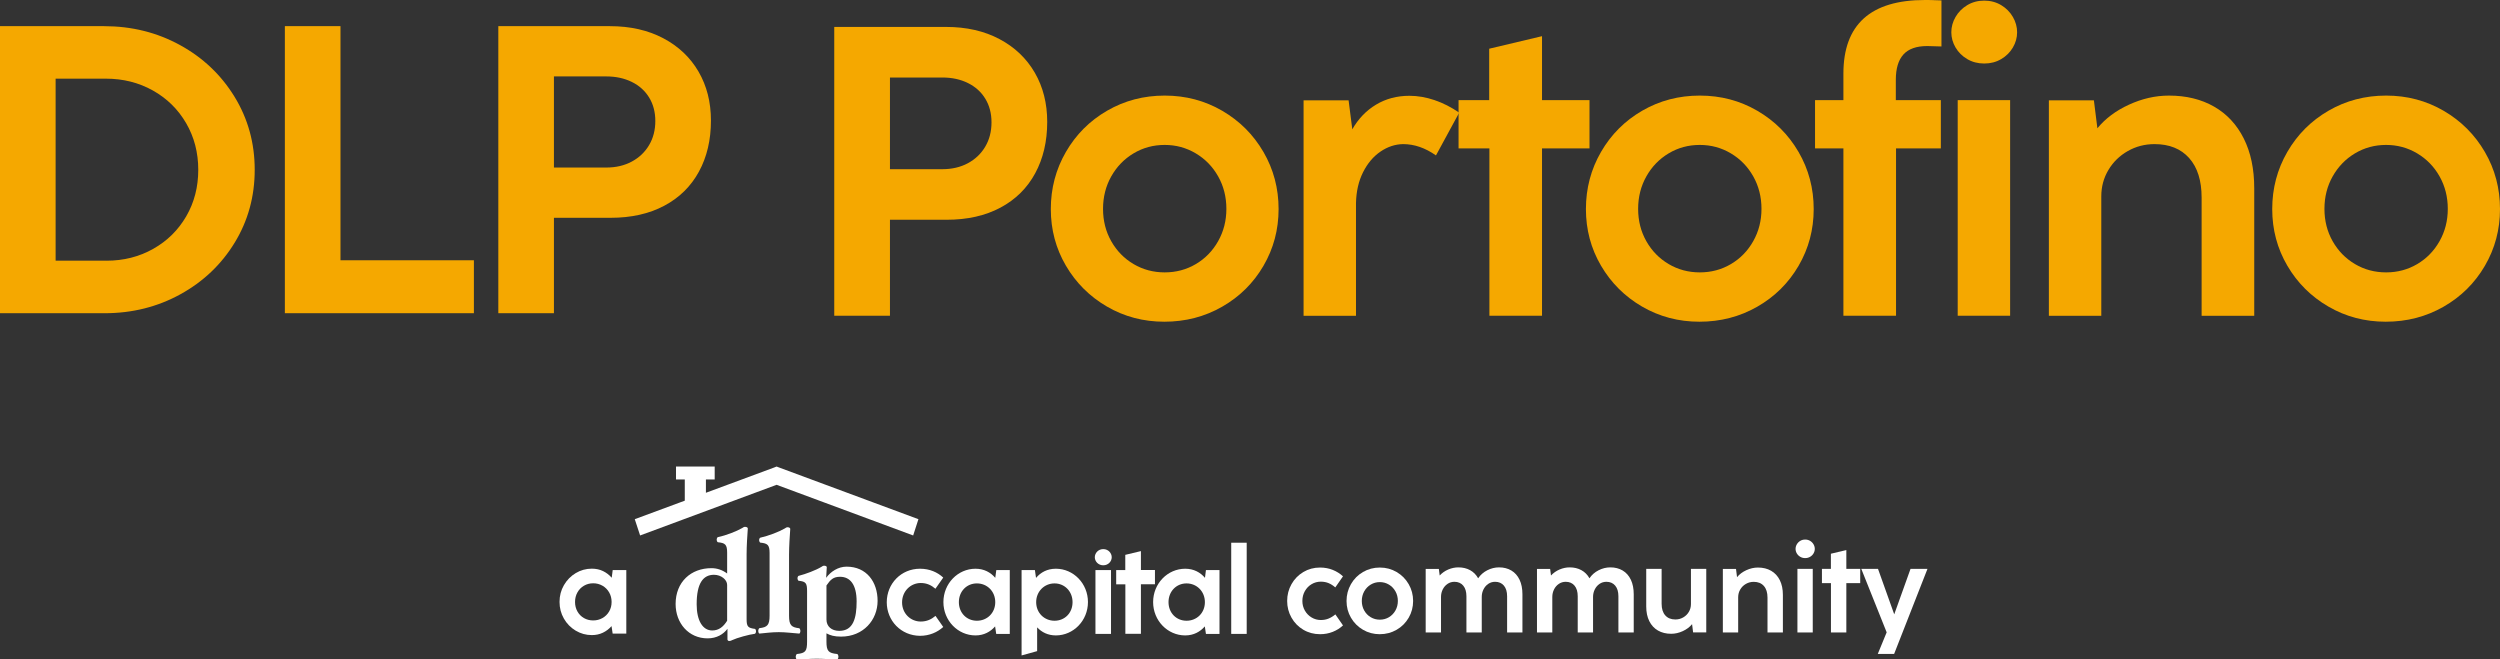 <?xml version="1.0" encoding="UTF-8"?><svg id="Layer_1" xmlns="http://www.w3.org/2000/svg" viewBox="0 0 517.709 136.557"><rect x="0" y="0" width="517.709" height="136.557" fill="#333333" stroke="none"/><defs><style>.cls-1{fill:#fff;}.cls-2{fill:#f5a800;}</style></defs><path class="cls-2" d="M172.758,65.39V5.577h23.159c4.2,0,7.882.837,11.047,2.512,3.165,1.675,5.605,3.995,7.322,6.96,1.717,2.966,2.576,6.365,2.576,10.196,0,4.03-.83,7.578-2.49,10.643-1.661,3.065-4.059,5.435-7.195,7.109-3.136,1.675-6.847,2.512-11.132,2.512h-11.749v19.881h-11.537ZM195.15,35.036c1.986,0,3.746-.411,5.279-1.234,1.533-.823,2.731-1.965,3.597-3.427.866-1.461,1.299-3.143,1.299-5.044,0-1.845-.426-3.47-1.277-4.875s-2.051-2.49-3.597-3.257c-1.547-.766-3.314-1.149-5.3-1.149h-10.855v18.987h10.855Z"/><path class="cls-2" d="M229.25,63.495c-3.591-2.086-6.428-4.91-8.515-8.472-2.086-3.562-3.129-7.471-3.129-11.729,0-4.285,1.043-8.23,3.129-11.835,2.086-3.604,4.931-6.45,8.536-8.536,3.604-2.086,7.578-3.129,11.92-3.129s8.315,1.05,11.92,3.15c3.603,2.101,6.449,4.946,8.535,8.536,2.086,3.591,3.129,7.529,3.129,11.813,0,4.257-1.044,8.174-3.129,11.75-2.086,3.576-4.938,6.4-8.557,8.472s-7.614,3.107-11.984,3.107c-4.314,0-8.266-1.043-11.856-3.129ZM247.641,54.683c1.944-1.149,3.483-2.731,4.619-4.747,1.135-2.015,1.703-4.242,1.703-6.684,0-2.469-.568-4.711-1.703-6.726-1.136-2.015-2.682-3.604-4.64-4.768-1.958-1.164-4.102-1.746-6.429-1.746-2.356,0-4.506.582-6.449,1.746-1.944,1.164-3.484,2.753-4.619,4.768-1.135,2.015-1.703,4.257-1.703,6.726s.567,4.704,1.703,6.705c1.135,2.001,2.675,3.576,4.619,4.726,1.943,1.149,4.093,1.724,6.449,1.724s4.505-.575,6.45-1.724Z"/><path class="cls-2" d="M297.066,20.732c1.76.596,3.462,1.462,5.109,2.597l-4.811,8.855c-2.214-1.56-4.485-2.341-6.811-2.341-1.647.028-3.208.546-4.683,1.554-1.476,1.008-2.675,2.426-3.597,4.257-.922,1.831-1.412,3.953-1.469,6.365v23.372h-10.855V20.775h9.323l.767,6.002c1.248-2.185,2.888-3.888,4.917-5.108,2.029-1.22,4.335-1.831,6.918-1.831,1.703,0,3.434.298,5.193.894Z"/><path class="cls-2" d="M319.328,65.39h-10.898V30.736h-6.386v-10.004h6.343v-10.643l10.94-2.597v13.24h9.834v10.004h-9.834v34.653Z"/><path class="cls-2" d="M340.061,63.495c-3.591-2.086-6.428-4.91-8.515-8.472-2.086-3.562-3.129-7.471-3.129-11.729,0-4.285,1.043-8.23,3.129-11.835,2.086-3.604,4.931-6.45,8.536-8.536,3.604-2.086,7.578-3.129,11.92-3.129s8.315,1.05,11.92,3.15c3.603,2.101,6.449,4.946,8.535,8.536,2.086,3.591,3.129,7.529,3.129,11.813,0,4.257-1.044,8.174-3.129,11.75-2.086,3.576-4.938,6.4-8.557,8.472s-7.614,3.107-11.984,3.107c-4.314,0-8.266-1.043-11.856-3.129ZM358.452,54.683c1.944-1.149,3.483-2.731,4.619-4.747,1.135-2.015,1.703-4.242,1.703-6.684,0-2.469-.568-4.711-1.703-6.726-1.136-2.015-2.682-3.604-4.64-4.768-1.958-1.164-4.102-1.746-6.429-1.746-2.356,0-4.506.582-6.449,1.746-1.944,1.164-3.484,2.753-4.619,4.768-1.135,2.015-1.703,4.257-1.703,6.726s.567,4.704,1.703,6.705c1.135,2.001,2.675,3.576,4.619,4.726,1.943,1.149,4.093,1.724,6.449,1.724s4.505-.575,6.45-1.724Z"/><path class="cls-2" d="M381.739,65.39V30.736h-5.875v-10.004h5.875v-5.492c0-10.16,5.633-15.241,16.901-15.241,1.022,0,1.703.015,2.043.043l1.362.043v9.536c-1.476-.057-2.455-.085-2.938-.085-2.242,0-3.889.582-4.939,1.745-1.05,1.164-1.575,2.91-1.575,5.236v4.215h9.323v10.004h-9.28v34.653h-10.898Z"/><path class="cls-2" d="M407.387,12.239c-1.037-.61-1.845-1.412-2.427-2.405-.582-.993-.873-2.043-.873-3.15s.29-2.164.873-3.171c.582-1.007,1.39-1.823,2.427-2.448,1.036-.624,2.207-.936,3.512-.936s2.476.312,3.512.936c1.036.625,1.844,1.44,2.426,2.448.582,1.008.873,2.064.873,3.171s-.291,2.157-.873,3.15c-.582.994-1.391,1.795-2.426,2.405-1.037.611-2.207.915-3.512.915s-2.477-.305-3.512-.915ZM416.263,65.39h-10.855V20.732h10.855v44.657Z"/><path class="cls-2" d="M458.493,22.073c2.654,1.519,4.705,3.718,6.152,6.599,1.447,2.881,2.17,6.322,2.17,10.324v26.394h-10.896v-24.479c0-3.519-.859-6.243-2.576-8.174-1.719-1.93-4.109-2.894-7.174-2.894-2.016,0-3.867.483-5.555,1.447-1.69.965-3.023,2.271-4.002,3.917-.981,1.647-1.469,3.463-1.469,5.449v24.734h-10.855V20.775h9.322l.725,5.79c1.645-2.015,3.83-3.647,6.555-4.896,2.725-1.248,5.479-1.873,8.26-1.873,3.576,0,6.689.759,9.344,2.277Z"/><path class="cls-2" d="M482.184,63.495c-3.591-2.086-6.429-4.91-8.515-8.472-2.086-3.562-3.129-7.471-3.129-11.729,0-4.285,1.043-8.23,3.129-11.835,2.086-3.604,4.932-6.45,8.536-8.536,3.603-2.086,7.577-3.129,11.92-3.129s8.315,1.05,11.92,3.15c3.603,2.101,6.449,4.946,8.535,8.536,2.086,3.591,3.129,7.529,3.129,11.813,0,4.257-1.043,8.174-3.129,11.75-2.086,3.576-4.939,6.4-8.557,8.472s-7.613,3.107-11.983,3.107c-4.314,0-8.267-1.043-11.856-3.129ZM500.575,54.683c1.943-1.149,3.483-2.731,4.619-4.747,1.135-2.015,1.703-4.242,1.703-6.684,0-2.469-.568-4.711-1.703-6.726-1.136-2.015-2.682-3.604-4.641-4.768-1.958-1.164-4.102-1.746-6.428-1.746-2.356,0-4.506.582-6.45,1.746-1.944,1.164-3.483,2.753-4.619,4.768-1.135,2.015-1.702,4.257-1.702,6.726s.567,4.704,1.702,6.705c1.136,2.001,2.675,3.576,4.619,4.726s4.094,1.724,6.45,1.724,4.505-.575,6.449-1.724Z"/><path class="cls-2" d="M0,64.861V5.418h21.549c5.723,0,10.965,1.305,15.726,3.914,4.76,2.609,8.528,6.184,11.306,10.725,2.776,4.542,4.165,9.576,4.165,15.104s-1.381,10.556-4.144,15.083-6.517,8.095-11.263,10.704c-4.747,2.609-9.967,3.914-15.662,3.914H0ZM22.059,53.987c3.542,0,6.765-.818,9.669-2.454,2.904-1.635,5.185-3.885,6.843-6.748,1.658-2.862,2.486-6.071,2.486-9.625s-.836-6.769-2.508-9.646-3.967-5.133-6.885-6.769c-2.918-1.636-6.163-2.454-9.733-2.454h-10.413v37.696h10.54Z"/><path class="cls-2" d="M98.136,64.861h-39.145V5.418h11.518v48.485h27.627v10.957Z"/><path class="cls-2" d="M103.193,64.861V5.418h23.121c4.193,0,7.87.833,11.029,2.496,3.159,1.665,5.596,3.971,7.311,6.918,1.714,2.948,2.571,6.325,2.571,10.133,0,4.005-.829,7.531-2.486,10.577-1.658,3.046-4.052,5.402-7.183,7.065-3.131,1.665-6.836,2.496-11.114,2.496h-11.731v19.758h-11.518ZM125.549,34.695c1.983,0,3.74-.408,5.27-1.227,1.53-.818,2.727-1.953,3.591-3.406.864-1.453,1.296-3.123,1.296-5.014,0-1.833-.425-3.448-1.275-4.844s-2.047-2.475-3.591-3.236c-1.545-.762-3.309-1.143-5.292-1.143h-10.838v18.869h10.838Z"/><polygon class="cls-1" points="161.382 96.827 160.821 96.612 160.275 96.827 146.63 101.882 146.184 102.047 146.184 99.289 148.001 99.289 148.001 96.612 139.989 96.612 139.989 99.289 141.807 99.289 141.807 103.683 140.997 103.98 131.449 107.515 132.556 110.885 160.821 100.395 189.102 110.885 190.192 107.515 161.382 96.827"/><path class="cls-1" d="M156.294,131.254c-1.14.132-3.717.843-4.675,1.305-.149.099-.397.182-.611.182-.248,0-.363-.182-.363-.347v-2.181c-.843,1.14-2.23,1.982-4.113,1.982-3.932,0-6.624-3.155-6.624-7.12,0-4.576,3.188-7.417,7.417-7.417,1.206,0,2.28.38,3.254,1.107v-4.345c0-1.669-.429-1.982-1.916-2.131-.132-.033-.248-.314-.248-.529s.132-.529.248-.529c1.735-.363,3.866-1.206,5.038-1.883.132-.066.314-.248.562-.248.363,0,.595.149.595.347-.099,1.272-.248,3.684-.248,5.286v13.546c0,1.52.347,1.768,1.702,1.949.149,0,.248.314.248.529-.017.248-.116.463-.264.496h0ZM150.578,121.127c0-1.057-1.206-2.098-2.726-2.098-2.23,0-3.585,1.735-3.585,6.096,0,3.436,1.272,5.435,3.221,5.435,1.388,0,2.313-.776,3.089-2.015v-7.417h0Z"/><path class="cls-1" d="M165.496,131.204c-1.305-.083-2.726-.297-4.213-.297s-2.742.182-4.014.297c-.132.017-.248-.314-.248-.562,0-.215.132-.529.248-.562,1.635-.182,2.098-.644,2.098-2.594v-12.984c0-1.669-.429-1.982-1.916-2.131-.132-.033-.248-.314-.248-.529s.132-.496.248-.496c1.735-.397,3.866-1.206,5.072-1.916.132-.066.314-.248.562-.248.363,0,.562.182.562.347-.099,1.305-.248,3.684-.248,5.286v12.687c0,1.949.463,2.412,2.098,2.594.132.033.248.347.248.562,0,.248-.116.562-.248.545h0Z"/><path class="cls-1" d="M174.168,131.832c-1.388,0-2.23-.248-3.023-.677v1.685c0,1.982.397,2.412,2.23,2.594.132.033.248.347.248.562,0,.248-.132.562-.248.562-1.338,0-2.759-.149-4.229-.149s-2.808.149-4.113.149c-.132,0-.248-.314-.248-.562,0-.215.132-.529.248-.562,1.801-.182,2.098-.611,2.098-2.594v-10.44c0-1.635-.248-1.982-1.735-2.131-.132,0-.248-.314-.248-.529s.132-.496.248-.496c1.454-.363,3.585-1.173,4.692-1.85.132-.066.314-.248.562-.248.363,0,.562.149.562.314l-.132,2.197c.925-1.272,2.478-2.313,4.229-2.313,4.146,0,6.426,3.155,6.426,7.087s-2.941,7.401-7.566,7.401h0ZM173.954,119.442c-1.388,0-1.982.595-2.808,1.801v7.054c0,1.421,1.057,2.346,2.66,2.346,2.908,0,3.585-2.66,3.585-6.096s-1.305-5.105-3.436-5.105h0Z"/><path class="cls-1" d="M183.634,124.712c0-3.833,2.957-6.938,6.889-6.938,1.982,0,3.618.727,4.807,1.834l-1.619,2.313c-.859-.743-1.801-1.189-3.04-1.189-2.098,0-3.866,1.702-3.866,4.014s1.784,3.965,3.866,3.965c1.256,0,2.214-.463,3.056-1.173l1.602,2.296c-1.189,1.09-2.858,1.834-4.807,1.834-3.965-.033-6.889-3.155-6.889-6.955h0Z"/><path class="cls-1" d="M206.316,118.055h2.792v13.216h-2.808l-.231-1.553c-.958,1.107-2.313,1.867-4.064,1.867-3.634,0-6.641-3.056-6.641-6.905s3.007-6.905,6.641-6.905c1.784,0,3.139.76,4.097,1.883l.215-1.602h0ZM206.101,124.696c0-2.23-1.669-3.882-3.8-3.882s-3.733,1.652-3.733,3.882,1.619,3.849,3.733,3.849,3.8-1.602,3.8-3.849Z"/><path class="cls-1" d="M225.297,124.679c0,3.849-3.007,6.905-6.641,6.905-1.652,0-2.941-.661-3.882-1.669v4.923l-3.221.892v-17.676h2.759l.231,1.619c.958-1.14,2.313-1.9,4.113-1.9,3.634,0,6.641,3.056,6.641,6.905h0ZM222.108,124.696c0-2.23-1.635-3.882-3.733-3.882s-3.8,1.652-3.8,3.882,1.685,3.849,3.8,3.849,3.733-1.602,3.733-3.849Z"/><path class="cls-1" d="M226.85,131.27v-13.216h3.221v13.216h-3.221Z"/><path class="cls-1" d="M233.044,131.27v-10.259h-1.9v-2.957h1.883v-3.155l3.238-.776v3.915h2.907v2.957h-2.907v10.259h-3.221v.017Z"/><path class="cls-1" d="M249.729,118.055h2.808v13.216h-2.808l-.231-1.553c-.958,1.107-2.313,1.867-4.064,1.867-3.634,0-6.641-3.056-6.641-6.905s3.007-6.905,6.641-6.905c1.784,0,3.139.76,4.097,1.883l.198-1.602h0ZM249.514,124.696c0-2.23-1.685-3.882-3.8-3.882s-3.733,1.652-3.733,3.882,1.619,3.849,3.733,3.849,3.8-1.602,3.8-3.849Z"/><path class="cls-1" d="M254.966,131.27v-18.882h3.205v18.882h-3.205Z"/><path class="cls-1" d="M226.717,115.395c0-.843.694-1.685,1.751-1.685s1.751.843,1.751,1.685-.694,1.669-1.751,1.669-1.751-.826-1.751-1.669Z"/><path class="cls-1" d="M126.882,118.054h2.816v13.151h-2.829l-.229-1.544c-.507.577-1.103,1.031-1.789,1.361-.685.331-1.45.496-2.296.496-1.201,0-2.315-.308-3.343-.922-1.027-.615-1.841-1.447-2.442-2.498-.601-1.05-.9-2.202-.9-3.457s.302-2.407.907-3.458c.605-1.05,1.419-1.882,2.442-2.497s2.135-.922,3.336-.922c.863,0,1.638.168,2.328.502.69.335,1.288.795,1.795,1.38l.203-1.594ZM124.763,127.987c.584-.331,1.044-.786,1.383-1.368s.507-1.236.507-1.964c0-.728-.169-1.387-.507-1.977s-.799-1.052-1.383-1.387-1.226-.502-1.928-.502c-.693,0-1.328.168-1.902.502-.576.335-1.028.797-1.357,1.387-.33.59-.495,1.248-.495,1.977,0,.728.165,1.384.495,1.97.33.586.78,1.042,1.351,1.368.571.326,1.207.489,1.909.489.702,0,1.345-.165,1.928-.496Z"/><path class="cls-1" d="M269.885,130.405c-1.037-.619-1.853-1.456-2.445-2.51-.593-1.054-.89-2.204-.89-3.451,0-1.255.298-2.411.896-3.47.597-1.058,1.414-1.897,2.452-2.516,1.037-.619,2.19-.929,3.459-.929.946,0,1.821.161,2.626.483.804.322,1.514.768,2.128,1.336l-1.593,2.296c-.448-.393-.913-.69-1.394-.891-.481-.201-1.017-.301-1.605-.301-.689,0-1.325.174-1.91.521s-1.05.826-1.394,1.437c-.344.61-.516,1.288-.516,2.033,0,.736.174,1.405.522,2.008.349.603.815,1.077,1.4,1.424.585.347,1.218.52,1.898.52.589,0,1.127-.1,1.612-.301.485-.201.952-.49,1.4-.866l1.581,2.284c-.606.569-1.315,1.014-2.128,1.336-.814.322-1.685.483-2.614.483-1.286,0-2.447-.31-3.484-.929Z"/><path class="cls-1" d="M282.249,130.411c-1.049-.615-1.879-1.447-2.489-2.497s-.915-2.202-.915-3.457c0-1.263.305-2.426.915-3.489s1.441-1.901,2.495-2.516,2.215-.922,3.484-.922,2.431.31,3.485.929c1.053.619,1.885,1.458,2.495,2.516.61,1.059.915,2.219.915,3.482,0,1.255-.305,2.409-.915,3.463s-1.444,1.887-2.502,2.497c-1.058.611-2.226.916-3.503.916-1.261,0-2.417-.307-3.466-.922ZM287.625,127.814c.568-.338,1.018-.805,1.35-1.399.332-.594.498-1.25.498-1.97,0-.728-.166-1.389-.498-1.983-.332-.594-.784-1.062-1.356-1.405-.573-.343-1.199-.515-1.879-.515-.689,0-1.317.172-1.885.515-.568.343-1.019.811-1.35,1.405-.332.594-.498,1.255-.498,1.983s.166,1.387.498,1.977c.332.59.782,1.054,1.35,1.393.568.339,1.197.508,1.885.508s1.317-.169,1.886-.508Z"/><path class="cls-1" d="M312.981,118.145c.73.435,1.294,1.071,1.693,1.908.398.836.597,1.84.597,3.012v7.906h-3.173v-7.492c0-.945-.222-1.682-.666-2.208-.444-.527-1.051-.79-1.823-.79-.522,0-.993.142-1.412.427-.419.284-.749.667-.989,1.148-.241.481-.361,1.002-.361,1.562v7.354h-3.173v-7.492c0-.945-.222-1.682-.665-2.208-.444-.527-1.052-.79-1.823-.79-.523,0-.996.142-1.419.427-.423.284-.755.667-.996,1.148-.241.481-.361,1.002-.361,1.562v7.354h-3.173v-13.151h2.726l.174,1.355c.498-.535,1.089-.949,1.773-1.242.685-.293,1.384-.44,2.097-.44.913,0,1.722.192,2.427.577.705.385,1.261.946,1.667,1.682.481-.711,1.114-1.265,1.898-1.663s1.595-.596,2.433-.596c.971,0,1.821.218,2.551.652Z"/><path class="cls-1" d="M336.029,118.145c.73.435,1.294,1.071,1.693,1.908.398.836.597,1.84.597,3.012v7.906h-3.173v-7.492c0-.945-.222-1.682-.666-2.208-.444-.527-1.051-.79-1.823-.79-.522,0-.993.142-1.412.427-.419.284-.749.667-.989,1.148-.241.481-.361,1.002-.361,1.562v7.354h-3.173v-7.492c0-.945-.222-1.682-.665-2.208-.444-.527-1.052-.79-1.823-.79-.523,0-.996.142-1.419.427-.423.284-.755.667-.996,1.148-.241.481-.361,1.002-.361,1.562v7.354h-3.173v-13.151h2.726l.174,1.355c.498-.535,1.089-.949,1.773-1.242.685-.293,1.384-.44,2.097-.44.913,0,1.722.192,2.427.577.705.385,1.261.946,1.667,1.682.481-.711,1.114-1.265,1.898-1.663s1.595-.596,2.433-.596c.971,0,1.821.218,2.551.652Z"/><path class="cls-1" d="M350.166,117.806h3.173v13.151h-2.726l-.211-1.706c-.481.594-1.12,1.075-1.917,1.443-.796.368-1.601.552-2.414.552-1.045,0-1.956-.224-2.732-.671-.776-.447-1.375-1.096-1.798-1.945-.423-.849-.634-1.864-.634-3.043v-7.78h3.186v7.215c0,1.038.251,1.841.753,2.41s1.201.853,2.097.853c.589,0,1.13-.142,1.624-.427.493-.284.883-.669,1.17-1.154.286-.485.429-1.02.429-1.606v-7.29Z"/><path class="cls-1" d="M366.773,118.201c.775.448,1.375,1.096,1.798,1.945.423.849.635,1.863.635,3.043v7.78h-3.186v-7.216c0-1.037-.251-1.84-.753-2.409s-1.201-.854-2.097-.854c-.589,0-1.13.143-1.624.427-.494.285-.883.669-1.169,1.155-.287.485-.43,1.02-.43,1.606v7.291h-3.173v-13.151h2.726l.211,1.706c.481-.594,1.12-1.075,1.917-1.443s1.601-.552,2.414-.552c1.045,0,1.956.224,2.732.671Z"/><path class="cls-1" d="M372.796,115.302c-.303-.18-.539-.416-.709-.709-.17-.292-.255-.602-.255-.928,0-.327.085-.638.255-.935.17-.297.406-.538.709-.722s.645-.276,1.027-.276c.381,0,.724.092,1.027.276.303.184.539.425.709.722s.255.608.255.935c0,.326-.085.636-.255.928-.17.293-.406.529-.709.709-.303.18-.645.27-1.027.27-.382,0-.724-.09-1.027-.27ZM375.391,130.97h-3.173v-13.164h3.173v13.164Z"/><path class="cls-1" d="M382.347,130.97h-3.186v-10.215h-1.867v-2.949h1.855v-3.137l3.198-.766v3.903h2.875v2.949h-2.875v10.215Z"/><path class="cls-1" d="M392.241,135.425h-3.385l1.842-4.48-5.252-13.139h3.46l3.36,9.412,3.372-9.412h3.51l-6.907,17.619Z"/></svg>